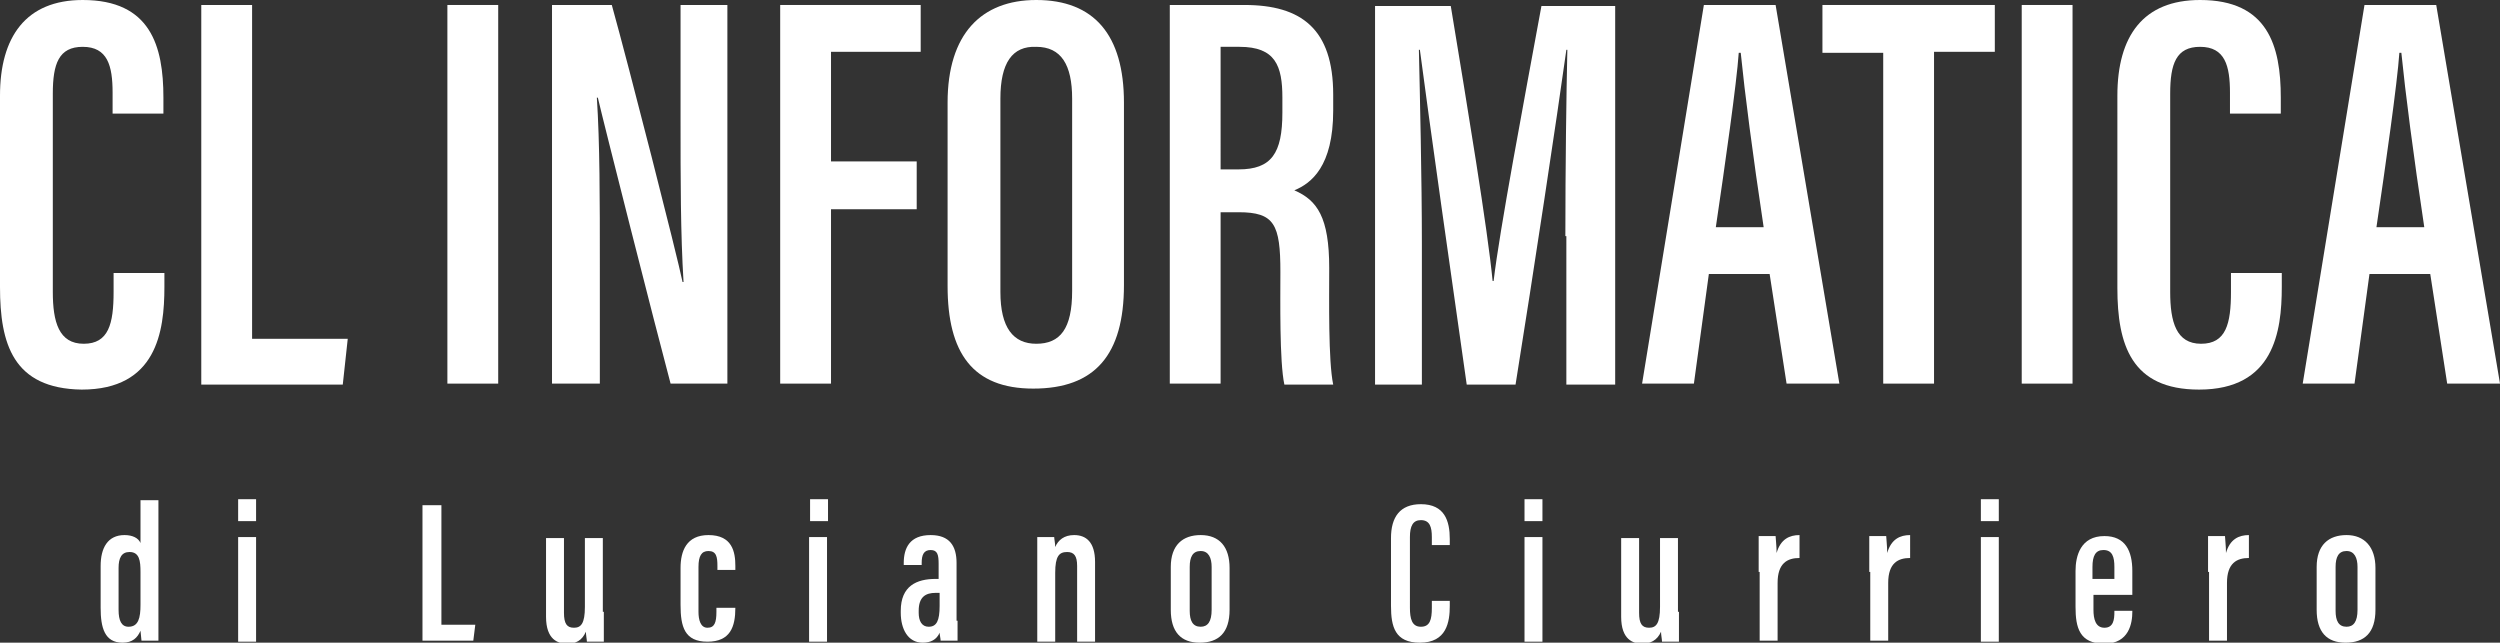 <?xml version="1.0" encoding="utf-8"?>
<!-- Generator: Adobe Illustrator 23.0.4, SVG Export Plug-In . SVG Version: 6.00 Build 0)  -->
<svg version="1.1" id="Layer_1" xmlns="http://www.w3.org/2000/svg" xmlns:xlink="http://www.w3.org/1999/xlink" x="0px" y="0px"
	 viewBox="0 0 250.9 64.5" style="enable-background:new 0 0 250.9 64.5;" xml:space="preserve">
<rect x="0" y="0" width="250.9" height="64.5" fill="#333333" stroke="none"/>
<style type="text/css">
	.st0{fill:#FFFFFF;}
</style>
<g>
	<g>
		<path class="st0" d="M16.5,27.4v1.4c0,4.5-0.8,10.3-8.3,10.3C1.3,39,0,34.5,0,28.8V9.6C0,3.7,2.6,0,8.3,0c6.8,0,8.1,4.6,8.1,9.8
			v1.6h-5.1V9.3c0-2.7-0.5-4.6-3-4.6c-2.4,0-3,1.7-3,4.7v19.9c0,3,0.6,5.2,3.1,5.2c2.5,0,3-2,3-5.2v-1.9H16.5z"/>
		<path class="st0" d="M20.2,0.5h5.1V34h9.6l-0.5,4.6H20.2V0.5z"/>
		<path class="st0" d="M50,0.5v38h-5.1v-38H50z"/>
		<path class="st0" d="M55.4,38.5v-38h6c1.7,6.1,6.6,25.3,7.1,27.8h0.1c-0.3-4.9-0.3-10.2-0.3-16.4V0.5H73v38h-5.7
			c-1.5-5.6-6.8-26.5-7.3-28.7h-0.1c0.3,4.6,0.3,10.1,0.3,17v11.7H55.4z"/>
		<path class="st0" d="M78.3,0.5h14.1v4.7h-9v11H92V21h-8.6v17.5h-5.1V0.5z"/>
		<path class="st0" d="M112.8,10.3v18.3c0,7-2.9,10.4-9.1,10.4c-6.1,0-8.6-3.6-8.6-10.3V10.3c0-6.9,3.4-10.3,8.9-10.3
			C109.8,0,112.8,3.5,112.8,10.3z M100.4,9.9v19.4c0,3.6,1.3,5.2,3.6,5.2c2.4,0,3.6-1.5,3.6-5.3V9.9c0-3.4-1.1-5.2-3.6-5.2
			C101.6,4.6,100.4,6.3,100.4,9.9z"/>
		<path class="st0" d="M122.5,21.2v17.3h-5.1v-38h7.5c5.7,0,8.9,2.4,8.9,9v1.6c0,5.6-2.2,7.3-3.9,8c2.3,1,3.5,2.7,3.5,7.8
			c0,3.2-0.1,9.3,0.4,11.7h-4.9c-0.5-2.3-0.4-8.6-0.4-11.3c0-4.8-0.6-6-4.2-6H122.5z M122.5,17h1.8c3.3,0,4.4-1.6,4.4-5.7V9.8
			c0-3.2-0.7-5.1-4.3-5.1h-1.9V17z"/>
		<path class="st0" d="M157.1,23.7c0-6.7,0.1-14.5,0.2-18.7h-0.1c-0.9,6.5-3.3,22.4-5.1,33.6h-4.9c-1.4-9.8-3.8-26.7-4.7-33.6h-0.1
			c0.1,4.4,0.3,13,0.3,19.5v14.1h-4.7v-38h7.6c1.7,10.3,3.7,22.4,4.2,27.6h0.1c0.6-5.1,3-17.8,4.8-27.6h7.4v38h-4.9V23.7z"/>
		<path class="st0" d="M171.5,27.5l-1.5,11h-5.2l6.2-38h7.2l6.4,38h-5.3l-1.7-11H171.5z M177,22.8c-1.1-7.3-1.9-13.5-2.3-17.5h-0.2
			c-0.2,3-1.4,11.4-2.3,17.5H177z"/>
		<path class="st0" d="M189,5.3h-6.1V0.5h17.3v4.7h-6.1v33.3H189V5.3z"/>
		<path class="st0" d="M208,0.5v38h-5.1v-38H208z"/>
		<path class="st0" d="M229,27.4v1.4c0,4.5-0.8,10.3-8.3,10.3c-6.8,0-8.2-4.5-8.2-10.2V9.6c0-6,2.6-9.6,8.3-9.6
			c6.8,0,8.1,4.6,8.1,9.8v1.6h-5.1V9.3c0-2.7-0.5-4.6-3-4.6c-2.4,0-3,1.7-3,4.7v19.9c0,3,0.6,5.2,3.1,5.2c2.5,0,3-2,3-5.2v-1.9H229z
			"/>
		<path class="st0" d="M237.8,27.5l-1.5,11h-5.2l6.2-38h7.2l6.4,38h-5.3l-1.7-11H237.8z M243.3,22.8c-1.1-7.3-1.9-13.5-2.3-17.5
			h-0.2c-0.2,3-1.4,11.4-2.3,17.5H243.3z"/>
	</g>
	<g>
		<path class="st0" d="M15.9,50.1v11.4c0,1.4,0,2.2,0,2.8h-1.7c0-0.2-0.1-0.8-0.1-1c-0.3,0.7-0.8,1.2-1.8,1.2
			c-1.8,0-2.2-1.5-2.2-3.5v-4.2c0-1.8,0.7-3.1,2.4-3.1c0.8,0,1.4,0.3,1.6,0.8v-4.3H15.9z M11.9,57v4.2c0,1.1,0.3,1.7,1,1.7
			c1,0,1.2-0.9,1.2-2.2v-3.3c0-1.1-0.1-2-1.1-2C12.2,55.4,11.9,56,11.9,57z"/>
		<path class="st0" d="M23.9,53.9h1.8v10.5h-1.8V53.9z M23.9,50.1h1.8v2.2h-1.8V50.1z"/>
		<path class="st0" d="M42.5,50.7h1.8v12h3.4l-0.2,1.6h-5.1V50.7z"/>
		<path class="st0" d="M60.6,61.4c0,1.5,0,2.4,0,3h-1.7c0-0.2-0.1-0.7-0.1-1c-0.4,0.9-1,1.2-1.9,1.2c-0.9,0-2.1-0.4-2.1-2.7v-7.9
			h1.8v7.5c0,1.1,0.3,1.5,1,1.5c0.7,0,1.1-0.4,1.1-2.1v-6.9h1.8V61.4z"/>
		<path class="st0" d="M73.8,60.9v0.1c0,1.9-0.5,3.4-2.8,3.4c-2.3,0-2.7-1.5-2.7-3.7V57c0-1.7,0.6-3.3,2.8-3.3
			c2.4,0,2.7,1.7,2.7,3.1v0.4h-1.8v-0.4c0-0.9-0.1-1.5-0.9-1.5c-0.7,0-1,0.5-1,1.6v4.5c0,0.8,0.2,1.6,0.9,1.6c0.7,0,0.9-0.5,0.9-1.6
			v-0.4H73.8z"/>
		<path class="st0" d="M81.2,53.9h1.8v10.5h-1.8V53.9z M81.3,50.1h1.8v2.2h-1.8V50.1z"/>
		<path class="st0" d="M96.1,62.3c0,0.7,0,1.6,0,2h-1.7c0-0.2-0.1-0.6-0.1-0.8c-0.3,0.7-0.9,1-1.7,1c-1.5,0-2.2-1.4-2.2-3v-0.2
			c0-2.5,1.6-3.2,3.5-3.2c0.1,0,0.2,0,0.3,0v-1.5c0-0.9-0.1-1.4-0.8-1.4c-0.7,0-0.9,0.5-0.9,1.3v0.2h-1.8v-0.2
			c0-1.5,0.6-2.8,2.7-2.8c1.9,0,2.6,1.1,2.6,2.8V62.3z M94.3,59.5c-0.1,0-0.3,0-0.4,0c-1,0-1.7,0.4-1.7,1.8v0.2c0,0.8,0.3,1.4,1,1.4
			c0.8,0,1.1-0.6,1.1-2.1V59.5z"/>
		<path class="st0" d="M104.1,57.1c0-2.1,0-2.7,0-3.2h1.7c0,0.2,0.1,0.6,0.1,1c0.3-0.7,0.9-1.2,1.9-1.2c1.2,0,2.1,0.7,2.1,2.7v8
			h-1.8v-7.6c0-1-0.3-1.4-1-1.4c-0.8,0-1.2,0.4-1.2,2.1v6.9h-1.8V57.1z"/>
		<path class="st0" d="M123.4,57v4.2c0,2.3-1.1,3.3-3,3.3c-1.9,0-2.9-1.1-2.9-3.3v-4.3c0-2.2,1.2-3.2,3-3.2
			C122.4,53.7,123.4,54.9,123.4,57z M119.4,56.9v4.4c0,1,0.3,1.6,1.1,1.6c0.7,0,1.1-0.5,1.1-1.7v-4.3c0-0.9-0.3-1.6-1.1-1.6
			C119.7,55.3,119.4,55.9,119.4,56.9z"/>
		<path class="st0" d="M145.5,60.3v0.5c0,1.6-0.3,3.7-3,3.7c-2.5,0-2.9-1.6-2.9-3.7V54c0-2.1,0.9-3.4,3-3.4c2.4,0,2.9,1.7,2.9,3.5
			v0.6h-1.8v-0.8c0-1-0.2-1.7-1.1-1.7c-0.8,0-1.1,0.6-1.1,1.7V61c0,1.1,0.2,1.9,1.1,1.9c0.9,0,1.1-0.7,1.1-1.9v-0.7H145.5z"/>
		<path class="st0" d="M153,53.9h1.8v10.5H153V53.9z M153,50.1h1.8v2.2H153V50.1z"/>
		<path class="st0" d="M168.5,61.4c0,1.5,0,2.4,0,3h-1.7c0-0.2-0.1-0.7-0.1-1c-0.4,0.9-1.1,1.2-1.9,1.2c-0.9,0-2.1-0.4-2.1-2.7v-7.9
			h1.8v7.5c0,1.1,0.3,1.5,1,1.5c0.7,0,1.1-0.4,1.1-2.1v-6.9h1.8V61.4z"/>
		<path class="st0" d="M176.5,57.4c0-1.7,0-2.5,0-3.6h1.7c0,0.2,0.1,1,0.1,1.7c0.4-1.4,1.3-1.8,2.3-1.8V56c-1.2,0-2.2,0.5-2.2,2.5
			v5.8h-1.8V57.4z"/>
		<path class="st0" d="M187.6,57.4c0-1.7,0-2.5,0-3.6h1.7c0,0.2,0.1,1,0.1,1.7c0.4-1.4,1.3-1.8,2.3-1.8V56c-1.2,0-2.2,0.5-2.2,2.5
			v5.8h-1.8V57.4z"/>
		<path class="st0" d="M198.8,53.9h1.8v10.5h-1.8V53.9z M198.8,50.1h1.8v2.2h-1.8V50.1z"/>
		<path class="st0" d="M210.1,59.6v1.6c0,0.9,0.2,1.8,1.1,1.8c0.9,0,1-0.8,1-1.6v-0.1h1.8v0.1c0,1.1-0.3,3.2-2.8,3.2
			c-2.5,0-2.9-1.6-2.9-3.7v-3.6c0-1.5,0.5-3.5,2.9-3.5c2.1,0,2.8,1.5,2.8,3.5c0,0.6,0,1.8,0,2.4H210.1z M212.2,58.1v-1.2
			c0-1-0.2-1.7-1.1-1.7c-0.8,0-1.1,0.6-1.1,1.7v1.2H212.2z"/>
		<path class="st0" d="M221.6,57.4c0-1.7,0-2.5,0-3.6h1.7c0,0.2,0.1,1,0.1,1.7c0.4-1.4,1.3-1.8,2.3-1.8V56c-1.2,0-2.2,0.5-2.2,2.5
			v5.8h-1.8V57.4z"/>
		<path class="st0" d="M238.4,57v4.2c0,2.3-1.1,3.3-3,3.3c-1.9,0-2.9-1.1-2.9-3.3v-4.3c0-2.2,1.2-3.2,3-3.2
			C237.3,53.7,238.4,54.9,238.4,57z M234.4,56.9v4.4c0,1,0.3,1.6,1.1,1.6c0.7,0,1.1-0.5,1.1-1.7v-4.3c0-0.9-0.3-1.6-1.1-1.6
			C234.7,55.3,234.4,55.9,234.4,56.9z"/>
	</g>
</g>
</svg>
